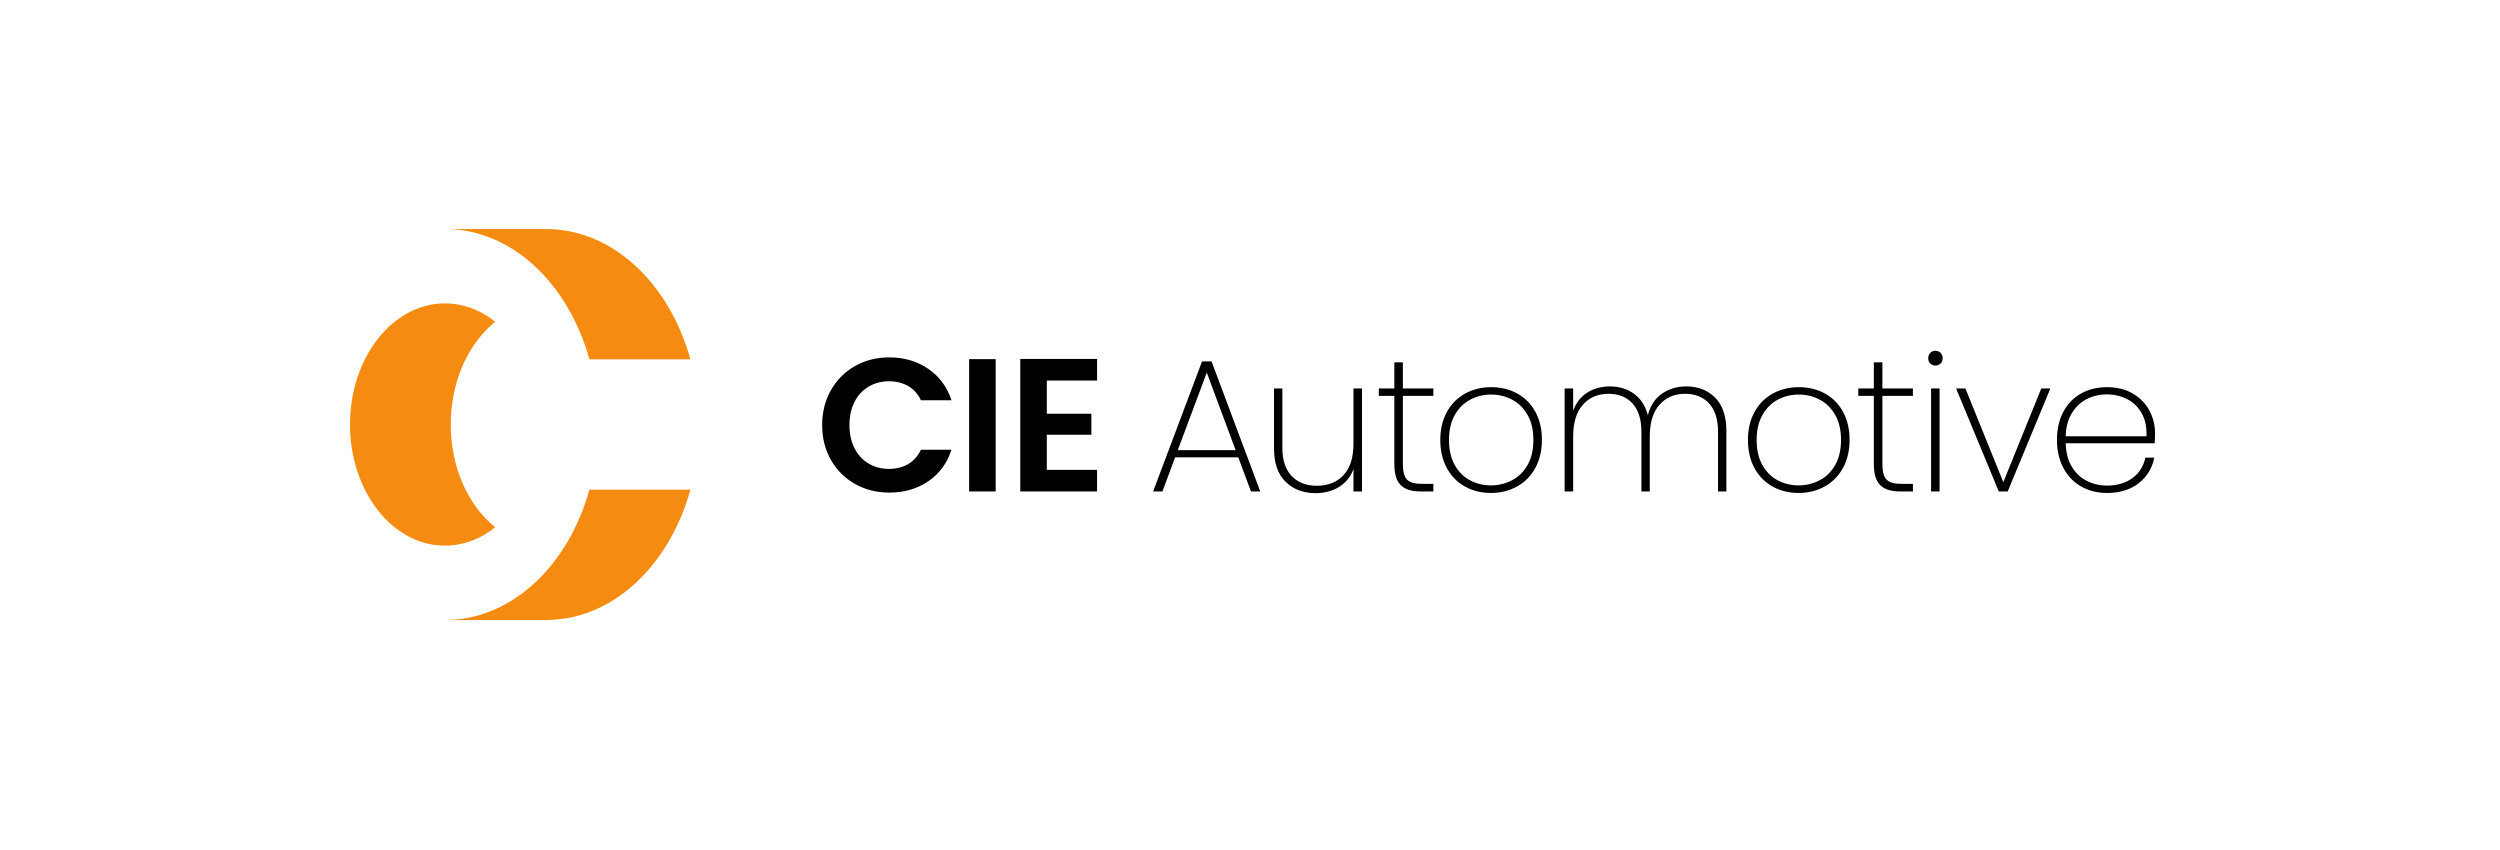 <svg width="500" height="170" viewBox="0 0 500 170" fill="none" xmlns="http://www.w3.org/2000/svg">
<rect width="500" height="170" fill="white"/>
<path d="M164.432 85.018C164.432 87.621 165.019 89.947 166.195 91.996C167.37 94.044 168.976 95.642 171.011 96.793C173.047 97.945 175.327 98.519 177.856 98.519C180.839 98.519 183.436 97.766 185.65 96.261C187.861 94.758 189.409 92.654 190.295 89.947H184.189C183.583 91.212 182.729 92.166 181.63 92.811C180.53 93.456 179.26 93.778 177.818 93.778C176.276 93.778 174.905 93.418 173.704 92.697C172.502 91.976 171.567 90.953 170.898 89.626C170.227 88.299 169.892 86.763 169.892 85.018C169.892 83.248 170.227 81.707 170.898 80.391C171.567 79.076 172.502 78.059 173.704 77.338C174.905 76.618 176.276 76.258 177.818 76.258C179.26 76.258 180.53 76.574 181.63 77.205C182.729 77.838 183.583 78.787 184.189 80.05H190.295C189.409 77.37 187.855 75.272 185.63 73.754C183.406 72.238 180.814 71.478 177.856 71.478C175.327 71.478 173.047 72.055 171.011 73.205C168.976 74.355 167.37 75.96 166.195 78.021C165.019 80.082 164.432 82.414 164.432 85.018ZM193.826 98.291H199.135V71.82H193.826V98.291ZM219.413 76.106V71.783H204.054V98.291H219.413V93.968H209.363V86.952H218.274V82.742H209.363V76.106H219.413ZM250.194 98.291H252.052L242.307 72.276H240.411L230.625 98.291H232.485L235.025 91.465H247.654L250.194 98.291ZM235.556 90.024L241.358 74.513L247.123 90.024H235.556ZM270.692 77.698V88.734C270.692 91.515 270.028 93.615 268.701 95.03C267.373 96.446 265.596 97.154 263.372 97.154C261.248 97.154 259.567 96.503 258.328 95.201C257.09 93.897 256.47 92.021 256.47 89.569V77.698H254.802V89.682C254.802 92.641 255.58 94.871 257.135 96.376C258.689 97.88 260.692 98.632 263.144 98.632C264.889 98.632 266.437 98.221 267.791 97.4C269.142 96.578 270.11 95.384 270.692 93.816V98.291H272.399V77.698H270.692ZM286.679 79.178V77.698H280.574V72.466H278.868V77.698H275.758V79.178H278.868V92.792C278.868 94.765 279.291 96.173 280.138 97.021C280.985 97.868 282.305 98.291 284.1 98.291H286.679V96.774H284.366C282.95 96.774 281.964 96.49 281.408 95.92C280.852 95.353 280.574 94.309 280.574 92.792V79.178H286.679ZM298.18 98.594C300.102 98.594 301.841 98.164 303.396 97.305C304.951 96.446 306.17 95.213 307.055 93.608C307.939 92.001 308.382 90.125 308.382 87.976C308.382 85.827 307.946 83.956 307.073 82.362C306.201 80.771 304.994 79.551 303.453 78.703C301.909 77.856 300.178 77.433 298.257 77.433C296.336 77.433 294.598 77.856 293.043 78.703C291.488 79.551 290.268 80.778 289.382 82.382C288.498 83.987 288.055 85.852 288.055 87.976C288.055 90.125 288.492 92.001 289.364 93.608C290.236 95.213 291.443 96.446 292.985 97.305C294.528 98.164 296.259 98.594 298.18 98.594ZM298.18 97.077C296.689 97.077 295.305 96.743 294.029 96.072C292.752 95.403 291.728 94.385 290.957 93.02C290.185 91.655 289.8 89.974 289.8 87.976C289.8 86.003 290.191 84.335 290.975 82.97C291.76 81.605 292.79 80.588 294.067 79.917C295.342 79.248 296.727 78.912 298.219 78.912C299.71 78.912 301.1 79.248 302.391 79.917C303.679 80.588 304.716 81.605 305.5 82.97C306.283 84.335 306.676 86.003 306.676 87.976C306.676 89.974 306.283 91.655 305.5 93.02C304.716 94.385 303.674 95.403 302.372 96.072C301.069 96.743 299.672 97.077 298.18 97.077ZM337.272 77.282C335.401 77.282 333.769 77.768 332.379 78.742C330.989 79.716 330.054 81.149 329.574 83.045C329.068 81.149 328.137 79.716 326.786 78.742C325.434 77.768 323.821 77.282 321.951 77.282C320.257 77.282 318.758 77.693 317.456 78.514C316.155 79.336 315.212 80.556 314.631 82.174V77.698H312.925V98.291H314.631V87.332C314.631 84.55 315.276 82.426 316.566 80.959C317.854 79.494 319.562 78.76 321.685 78.76C323.733 78.76 325.346 79.411 326.521 80.713C327.696 82.016 328.284 83.892 328.284 86.345V98.291H329.952V87.332C329.952 84.55 330.598 82.426 331.886 80.959C333.177 79.494 334.883 78.76 337.006 78.76C339.055 78.76 340.666 79.411 341.842 80.713C343.017 82.016 343.605 83.892 343.605 86.345V98.291H345.274V86.231C345.274 83.273 344.527 81.042 343.037 79.537C341.544 78.034 339.623 77.282 337.272 77.282ZM359.711 98.594C361.632 98.594 363.37 98.164 364.925 97.305C366.48 96.446 367.698 95.213 368.584 93.608C369.47 92.001 369.913 90.125 369.913 87.976C369.913 85.827 369.476 83.956 368.604 82.362C367.732 80.771 366.523 79.551 364.982 78.703C363.44 77.856 361.707 77.433 359.786 77.433C357.865 77.433 356.127 77.856 354.572 78.703C353.017 79.551 351.797 80.778 350.913 82.382C350.027 83.987 349.584 85.852 349.584 87.976C349.584 90.125 350.021 92.001 350.893 93.608C351.765 95.213 352.972 96.446 354.515 97.305C356.057 98.164 357.788 98.594 359.711 98.594ZM359.711 97.077C358.218 97.077 356.834 96.743 355.557 96.072C354.281 95.403 353.257 94.385 352.486 93.02C351.715 91.655 351.329 89.974 351.329 87.976C351.329 86.003 351.72 84.335 352.504 82.97C353.288 81.605 354.319 80.588 355.596 79.917C356.873 79.248 358.256 78.912 359.748 78.912C361.239 78.912 362.631 79.248 363.919 79.917C365.21 80.588 366.245 81.605 367.029 82.97C367.813 84.335 368.205 86.003 368.205 87.976C368.205 89.974 367.813 91.655 367.029 93.02C366.245 94.385 365.203 95.403 363.901 96.072C362.599 96.743 361.203 97.077 359.711 97.077ZM382.581 79.178V77.698H376.477V72.466H374.769V77.698H371.659V79.178H374.769V92.792C374.769 94.765 375.193 96.173 376.04 97.021C376.886 97.868 378.208 98.291 380.003 98.291H382.581V96.774H380.269C378.852 96.774 377.867 96.49 377.311 95.92C376.753 95.353 376.477 94.309 376.477 92.792V79.178H382.581ZM387.086 73.11C387.491 73.11 387.832 72.977 388.11 72.712C388.388 72.446 388.528 72.086 388.528 71.632C388.528 71.202 388.388 70.847 388.11 70.57C387.832 70.291 387.491 70.152 387.086 70.152C386.681 70.152 386.34 70.291 386.062 70.57C385.784 70.847 385.644 71.202 385.644 71.632C385.644 72.086 385.784 72.446 386.062 72.712C386.34 72.977 386.681 73.11 387.086 73.11ZM386.214 98.291H387.92V77.698H386.214V98.291ZM393.081 77.698H391.223L399.756 98.291H401.538L410.071 77.698H408.252L400.665 96.433L393.081 77.698ZM431 86.611C431 84.993 430.621 83.481 429.863 82.079C429.104 80.676 427.999 79.551 426.544 78.703C425.09 77.856 423.377 77.433 421.406 77.433C419.459 77.433 417.727 77.856 416.211 78.703C414.694 79.551 413.512 80.771 412.665 82.362C411.817 83.956 411.395 85.827 411.395 87.976C411.395 90.125 411.824 92.001 412.683 93.608C413.542 95.213 414.731 96.446 416.249 97.305C417.766 98.164 419.484 98.594 421.406 98.594C423.958 98.594 426.071 97.945 427.739 96.641C429.407 95.339 430.444 93.639 430.849 91.54H429.066C428.713 93.26 427.852 94.618 426.487 95.617C425.122 96.616 423.429 97.115 421.406 97.115C419.94 97.115 418.586 96.799 417.348 96.167C416.109 95.536 415.11 94.587 414.353 93.323C413.594 92.06 413.189 90.505 413.139 88.659H430.925C430.975 88.204 431 87.52 431 86.611ZM429.294 87.255H413.139C413.189 85.436 413.6 83.892 414.371 82.629C415.142 81.365 416.141 80.423 417.368 79.804C418.593 79.184 419.926 78.875 421.368 78.875C422.81 78.875 424.148 79.184 425.388 79.804C426.627 80.423 427.606 81.365 428.327 82.629C429.048 83.892 429.371 85.436 429.294 87.255Z" fill="black"/>
<path d="M71.492 94.334C72.447 97.219 73.817 99.81 75.562 102.035C77.305 104.261 79.336 106.008 81.597 107.228C83.937 108.491 86.423 109.131 88.986 109.131C92.234 109.131 95.441 108.065 98.256 106.049C98.522 105.859 98.78 105.655 99.038 105.448C97.846 104.489 96.737 103.366 95.727 102.077C93.979 99.846 92.607 97.249 91.648 94.358C90.656 91.363 90.153 88.181 90.153 84.904C90.153 81.626 90.656 78.444 91.648 75.45C92.607 72.558 93.979 69.961 95.727 67.73C96.737 66.442 97.846 65.318 99.038 64.359C98.78 64.153 98.522 63.948 98.256 63.758C95.441 61.742 92.234 60.677 88.986 60.677C86.423 60.677 83.937 61.318 81.597 62.579C79.336 63.8 77.305 65.548 75.562 67.773C73.817 69.998 72.447 72.588 71.492 75.473C70.501 78.461 70 81.632 70 84.904C70 88.175 70.501 91.348 71.492 94.334Z" fill="#F68B11"/>
<path d="M88.986 45.807H109.186C115.649 45.807 121.83 48.344 127.059 53.146C129.576 55.456 131.8 58.231 133.666 61.393C135.554 64.589 137.039 68.115 138.08 71.872H117.88C116.839 68.115 115.354 64.589 113.466 61.393C111.6 58.231 109.376 55.456 106.859 53.146C101.63 48.344 95.449 45.807 88.986 45.807Z" fill="#F68B11"/>
<path d="M88.986 124H109.186C115.649 124 121.83 121.463 127.059 116.662C129.576 114.351 131.8 111.576 133.666 108.415C135.554 105.218 137.039 101.692 138.08 97.935H117.88C116.839 101.692 115.354 105.218 113.466 108.415C111.6 111.576 109.376 114.351 106.859 116.662C101.63 121.463 95.449 124 88.986 124Z" fill="#F68B11"/>
</svg>
